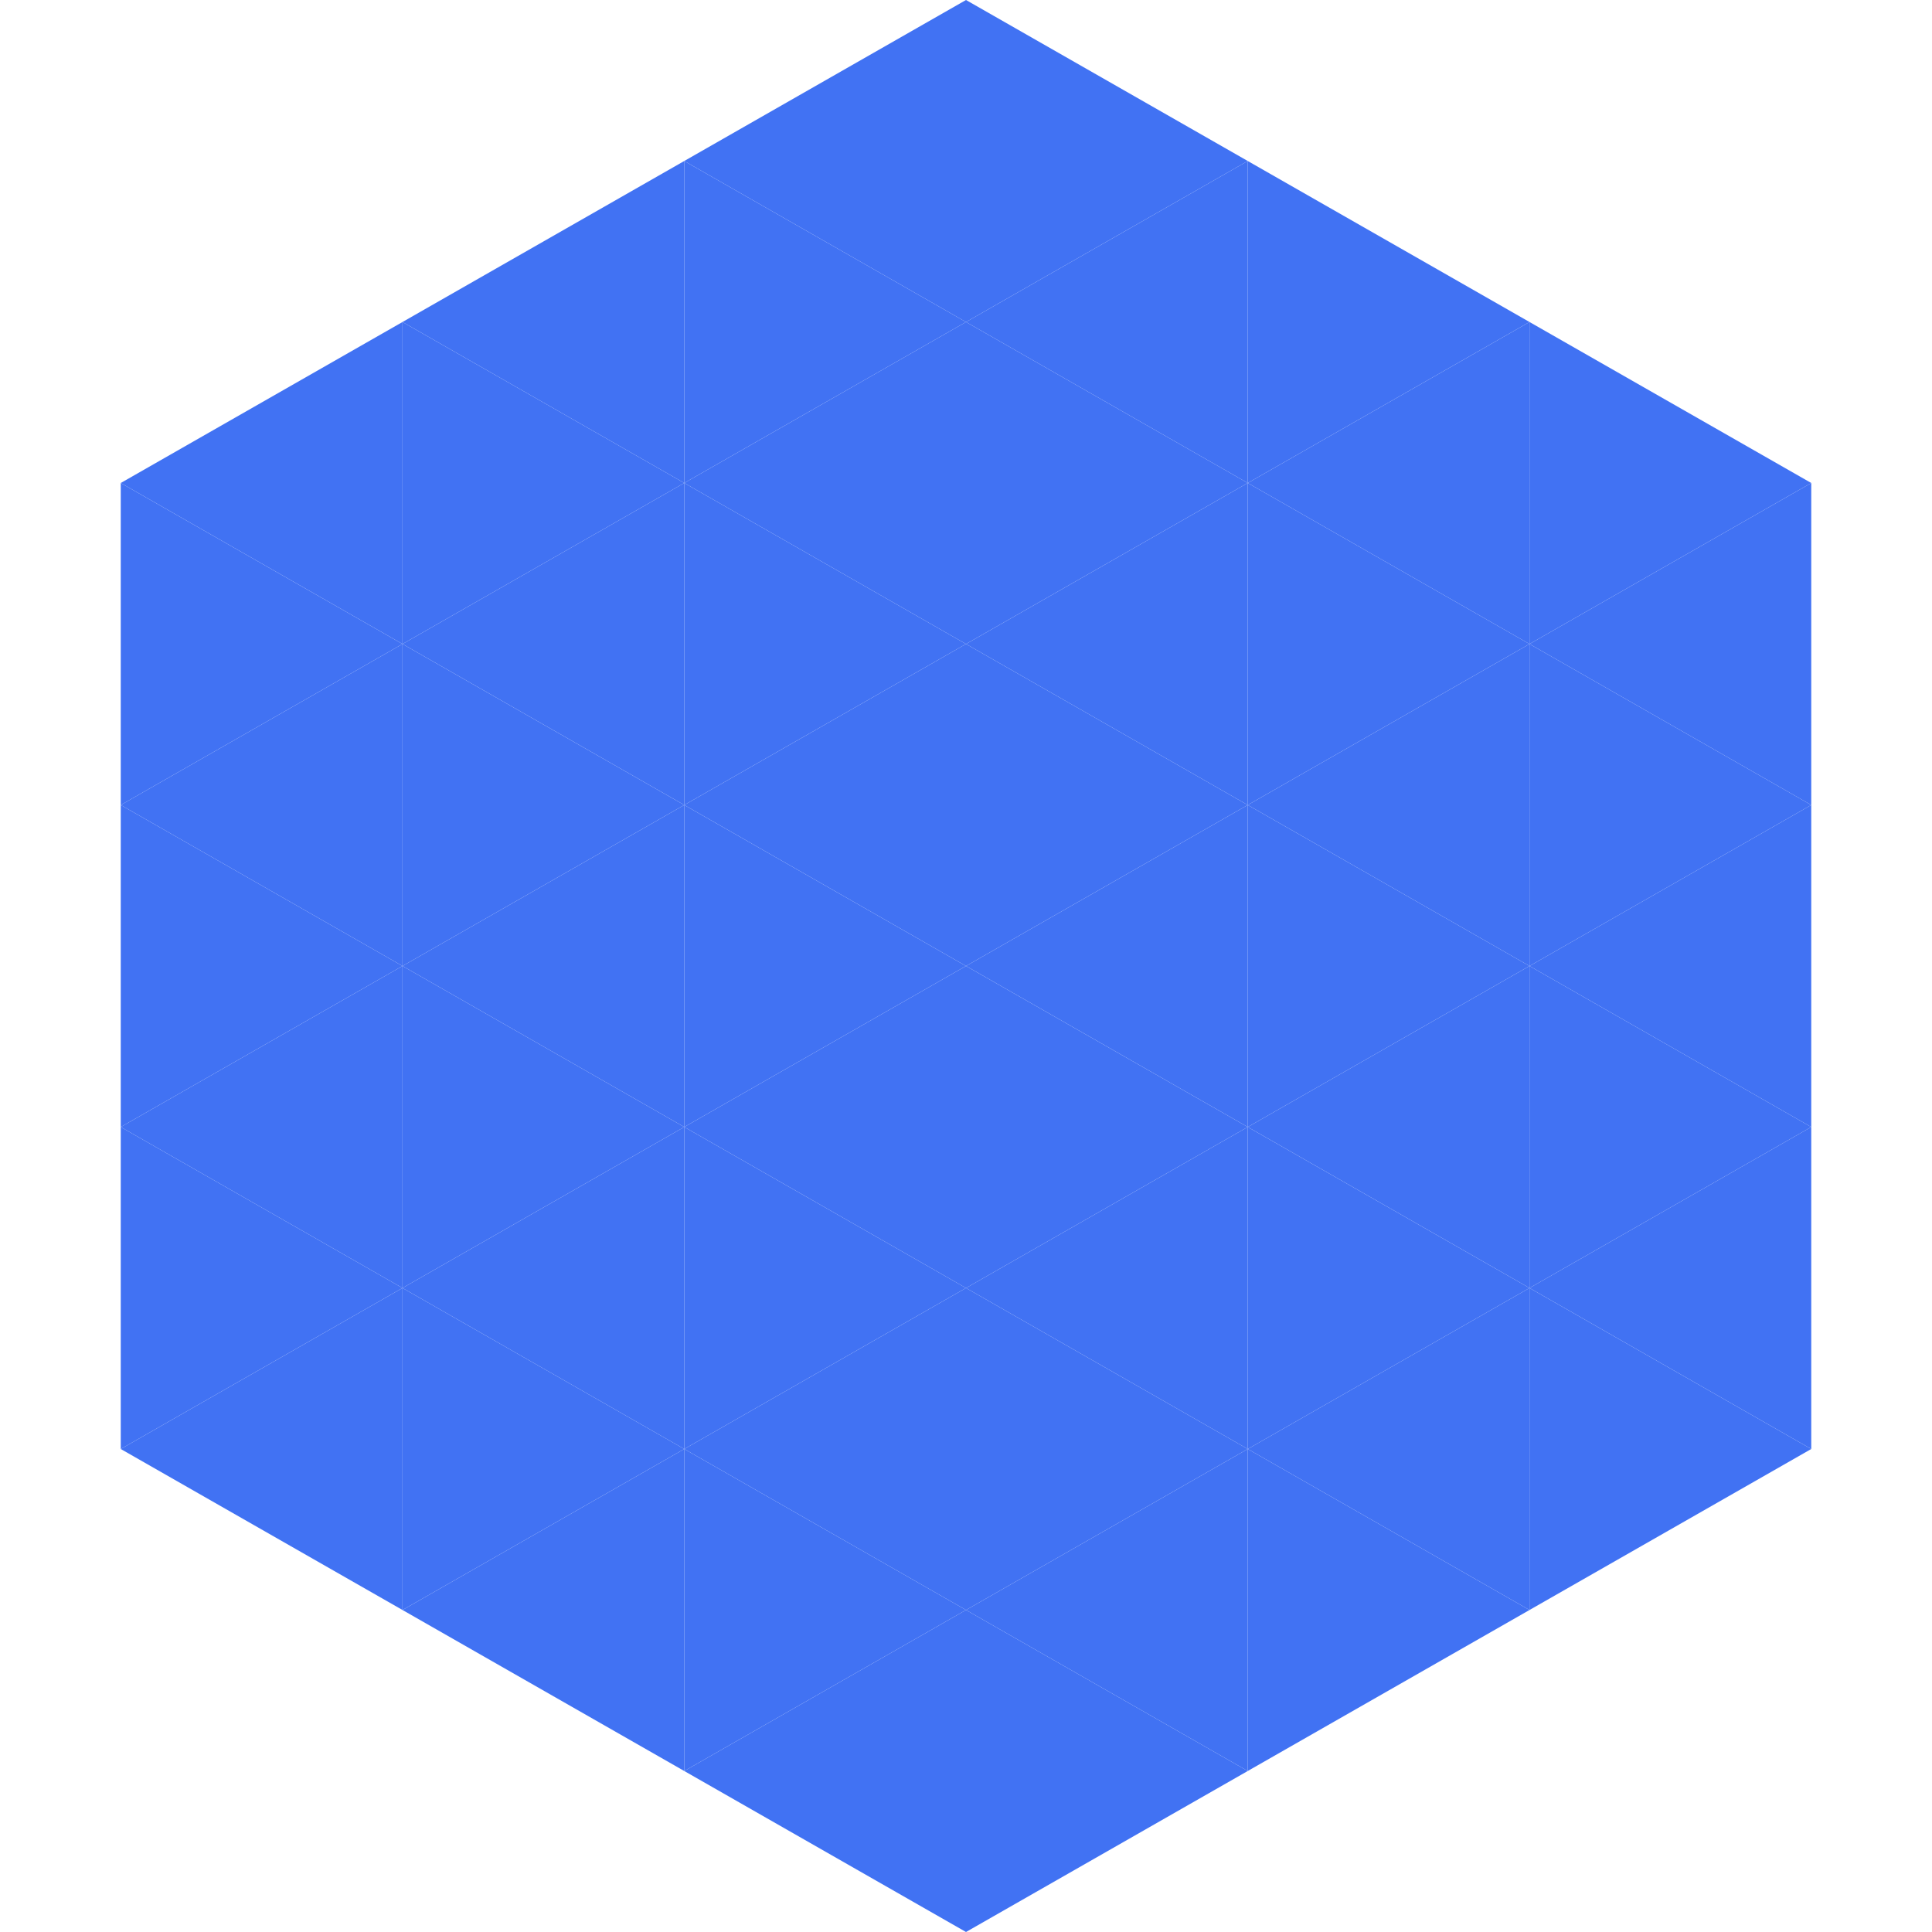 <?xml version="1.0"?>
<!-- Generated by SVGo -->
<svg width="240" height="240"
     xmlns="http://www.w3.org/2000/svg"
     xmlns:xlink="http://www.w3.org/1999/xlink">
<polygon points="50,40 15,60 50,80" style="fill:rgb(65,114,243)" />
<polygon points="190,40 225,60 190,80" style="fill:rgb(65,114,243)" />
<polygon points="15,60 50,80 15,100" style="fill:rgb(65,114,243)" />
<polygon points="225,60 190,80 225,100" style="fill:rgb(65,114,243)" />
<polygon points="50,80 15,100 50,120" style="fill:rgb(65,114,243)" />
<polygon points="190,80 225,100 190,120" style="fill:rgb(65,114,243)" />
<polygon points="15,100 50,120 15,140" style="fill:rgb(65,114,243)" />
<polygon points="225,100 190,120 225,140" style="fill:rgb(65,114,243)" />
<polygon points="50,120 15,140 50,160" style="fill:rgb(65,114,243)" />
<polygon points="190,120 225,140 190,160" style="fill:rgb(65,114,243)" />
<polygon points="15,140 50,160 15,180" style="fill:rgb(65,114,243)" />
<polygon points="225,140 190,160 225,180" style="fill:rgb(65,114,243)" />
<polygon points="50,160 15,180 50,200" style="fill:rgb(65,114,243)" />
<polygon points="190,160 225,180 190,200" style="fill:rgb(65,114,243)" />
<polygon points="15,180 50,200 15,220" style="fill:rgb(255,255,255); fill-opacity:0" />
<polygon points="225,180 190,200 225,220" style="fill:rgb(255,255,255); fill-opacity:0" />
<polygon points="50,0 85,20 50,40" style="fill:rgb(255,255,255); fill-opacity:0" />
<polygon points="190,0 155,20 190,40" style="fill:rgb(255,255,255); fill-opacity:0" />
<polygon points="85,20 50,40 85,60" style="fill:rgb(65,114,243)" />
<polygon points="155,20 190,40 155,60" style="fill:rgb(65,114,243)" />
<polygon points="50,40 85,60 50,80" style="fill:rgb(65,114,243)" />
<polygon points="190,40 155,60 190,80" style="fill:rgb(65,114,243)" />
<polygon points="85,60 50,80 85,100" style="fill:rgb(65,114,243)" />
<polygon points="155,60 190,80 155,100" style="fill:rgb(65,114,243)" />
<polygon points="50,80 85,100 50,120" style="fill:rgb(65,114,243)" />
<polygon points="190,80 155,100 190,120" style="fill:rgb(65,114,243)" />
<polygon points="85,100 50,120 85,140" style="fill:rgb(65,114,243)" />
<polygon points="155,100 190,120 155,140" style="fill:rgb(65,114,243)" />
<polygon points="50,120 85,140 50,160" style="fill:rgb(65,114,243)" />
<polygon points="190,120 155,140 190,160" style="fill:rgb(65,114,243)" />
<polygon points="85,140 50,160 85,180" style="fill:rgb(65,114,243)" />
<polygon points="155,140 190,160 155,180" style="fill:rgb(65,114,243)" />
<polygon points="50,160 85,180 50,200" style="fill:rgb(65,114,243)" />
<polygon points="190,160 155,180 190,200" style="fill:rgb(65,114,243)" />
<polygon points="85,180 50,200 85,220" style="fill:rgb(65,114,243)" />
<polygon points="155,180 190,200 155,220" style="fill:rgb(65,114,243)" />
<polygon points="120,0 85,20 120,40" style="fill:rgb(65,114,243)" />
<polygon points="120,0 155,20 120,40" style="fill:rgb(65,114,243)" />
<polygon points="85,20 120,40 85,60" style="fill:rgb(65,114,243)" />
<polygon points="155,20 120,40 155,60" style="fill:rgb(65,114,243)" />
<polygon points="120,40 85,60 120,80" style="fill:rgb(65,114,243)" />
<polygon points="120,40 155,60 120,80" style="fill:rgb(65,114,243)" />
<polygon points="85,60 120,80 85,100" style="fill:rgb(65,114,243)" />
<polygon points="155,60 120,80 155,100" style="fill:rgb(65,114,243)" />
<polygon points="120,80 85,100 120,120" style="fill:rgb(65,114,243)" />
<polygon points="120,80 155,100 120,120" style="fill:rgb(65,114,243)" />
<polygon points="85,100 120,120 85,140" style="fill:rgb(65,114,243)" />
<polygon points="155,100 120,120 155,140" style="fill:rgb(65,114,243)" />
<polygon points="120,120 85,140 120,160" style="fill:rgb(65,114,243)" />
<polygon points="120,120 155,140 120,160" style="fill:rgb(65,114,243)" />
<polygon points="85,140 120,160 85,180" style="fill:rgb(65,114,243)" />
<polygon points="155,140 120,160 155,180" style="fill:rgb(65,114,243)" />
<polygon points="120,160 85,180 120,200" style="fill:rgb(65,114,243)" />
<polygon points="120,160 155,180 120,200" style="fill:rgb(65,114,243)" />
<polygon points="85,180 120,200 85,220" style="fill:rgb(65,114,243)" />
<polygon points="155,180 120,200 155,220" style="fill:rgb(65,114,243)" />
<polygon points="120,200 85,220 120,240" style="fill:rgb(65,114,243)" />
<polygon points="120,200 155,220 120,240" style="fill:rgb(65,114,243)" />
<polygon points="85,220 120,240 85,260" style="fill:rgb(255,255,255); fill-opacity:0" />
<polygon points="155,220 120,240 155,260" style="fill:rgb(255,255,255); fill-opacity:0" />
</svg>
